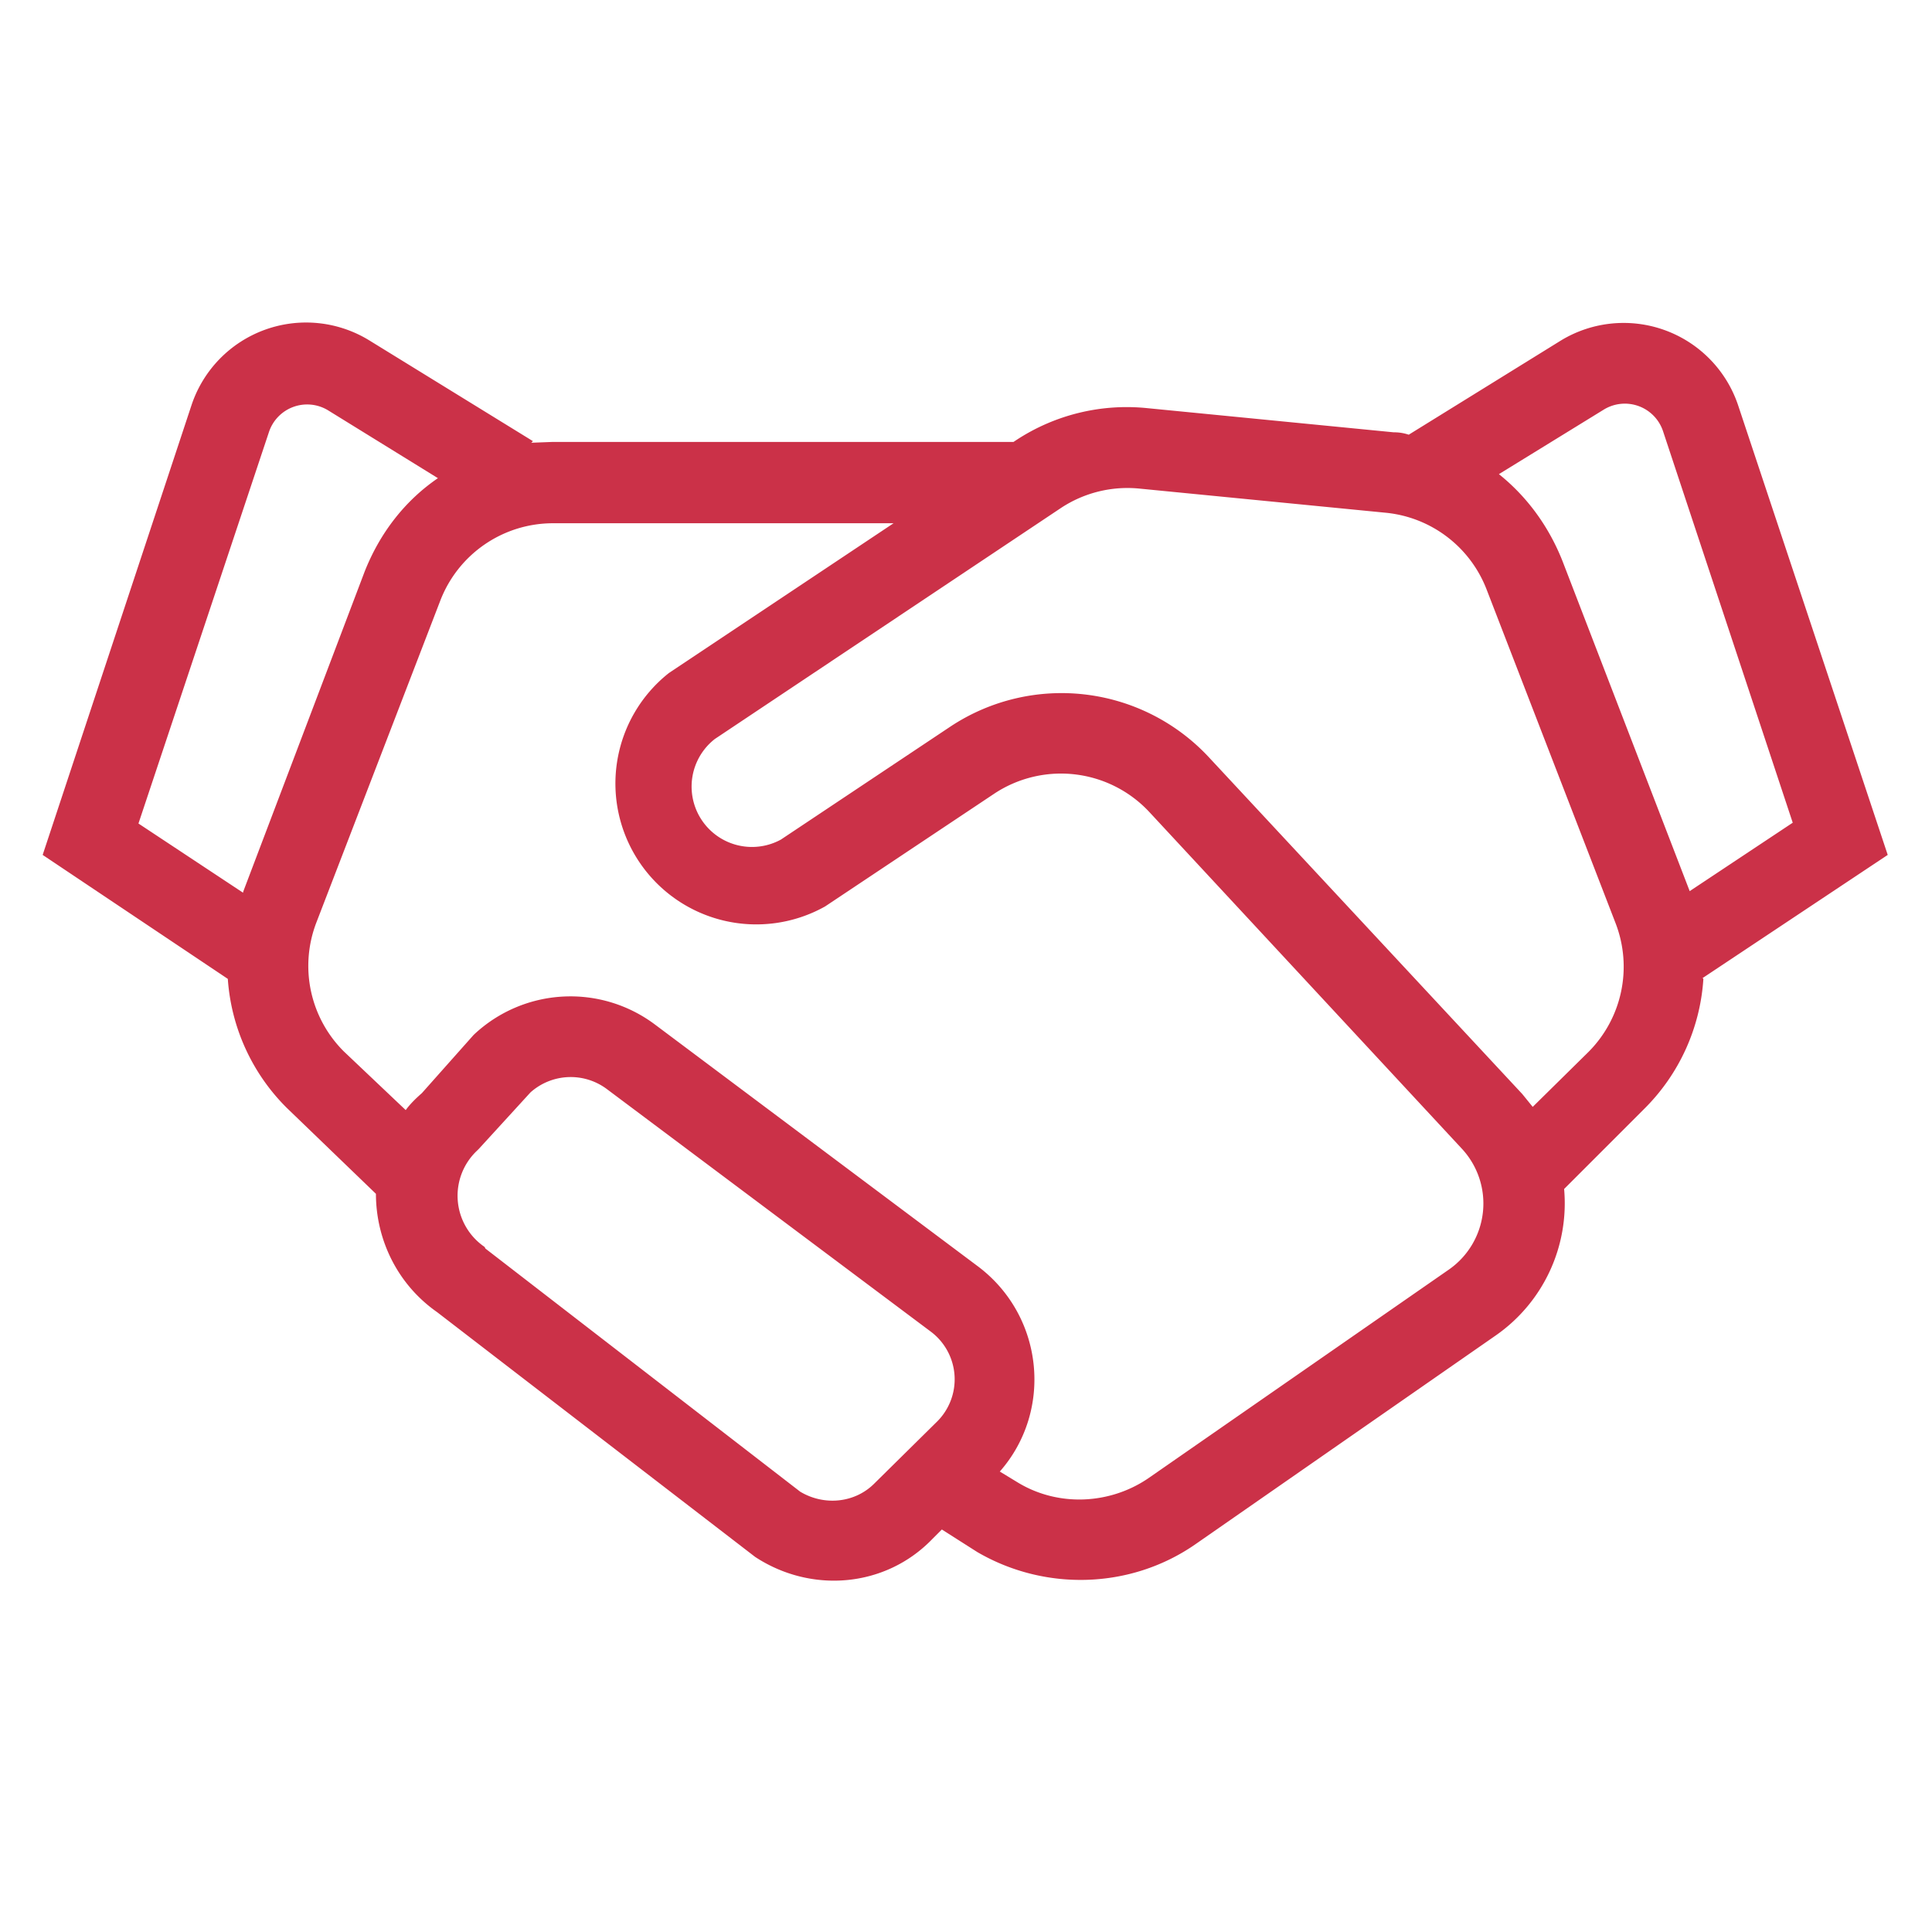 <svg width="24" height="24" fill="#cb3148" xmlns="http://www.w3.org/2000/svg"><path fill="#cb3148" d="M20.66 5.36a.5.5 0 0 0-.74-.27l-1.3.8c.35.28.62.65.79 1.08l1.58 4.1 1.28-.85-1.61-4.86Zm.5 6.8a2.5 2.5 0 0 1-.73 1.61l-1 1a2 2 0 0 1-.85 1.82l-3.74 2.6c-.8.55-1.86.58-2.7.09L11.7 19l-.12.12c-.58.6-1.5.68-2.2.22L5.43 16.3c-.5-.35-.76-.91-.76-1.47l-1.11-1.07a2.5 2.5 0 0 1-.73-1.6l-2.3-1.54 1.85-5.59a1.5 1.5 0 0 1 2.21-.8l2.03 1.25-.02.02.26-.01h5.73l.03-.02a2.5 2.5 0 0 1 1.63-.4l3.06.3c.07 0 .13.01.19.03l1.89-1.17a1.5 1.5 0 0 1 2.2.8l1.86 5.59-2.3 1.53Zm-2.12 1.59.69-.68a1.5 1.5 0 0 0 .34-1.6l-1.6-4.14a1.5 1.5 0 0 0-1.25-.96l-3.06-.3a1.5 1.5 0 0 0-.98.24l-4.3 2.87a.75.75 0 0 0 .82 1.25l2.1-1.4a2.5 2.5 0 0 1 3.22.38l3.89 4.18.13.16Zm-6.62 4.53.23.14c.5.3 1.14.27 1.62-.06L18 15.77a1 1 0 0 0 .16-1.5l-3.88-4.18a1.5 1.5 0 0 0-1.93-.23l-2.1 1.4a1.75 1.75 0 0 1-1.94-2.9L11.1 6.5H6.87a1.5 1.5 0 0 0-1.4.96l-1.54 4a1.5 1.5 0 0 0 .34 1.6l.77.73c.05-.07.12-.14.2-.21l.64-.72.01-.01a1.75 1.75 0 0 1 2.25-.12l4.02 3.01c.81.62.92 1.79.26 2.54Zm-9.4-7.2L4.53 7.1c.19-.48.5-.88.91-1.16L4.08 5.1a.5.5 0 0 0-.74.27l-1.62 4.86 1.3.86Zm3.57 2.49-.64.7-.02.02a.77.77 0 0 0 .09 1.2l.01.02 3.91 3.02c.3.18.68.14.92-.1l.78-.77a.74.74 0 0 0-.08-1.12l-4.02-3.01a.75.75 0 0 0-.95.04Z"/></svg>
